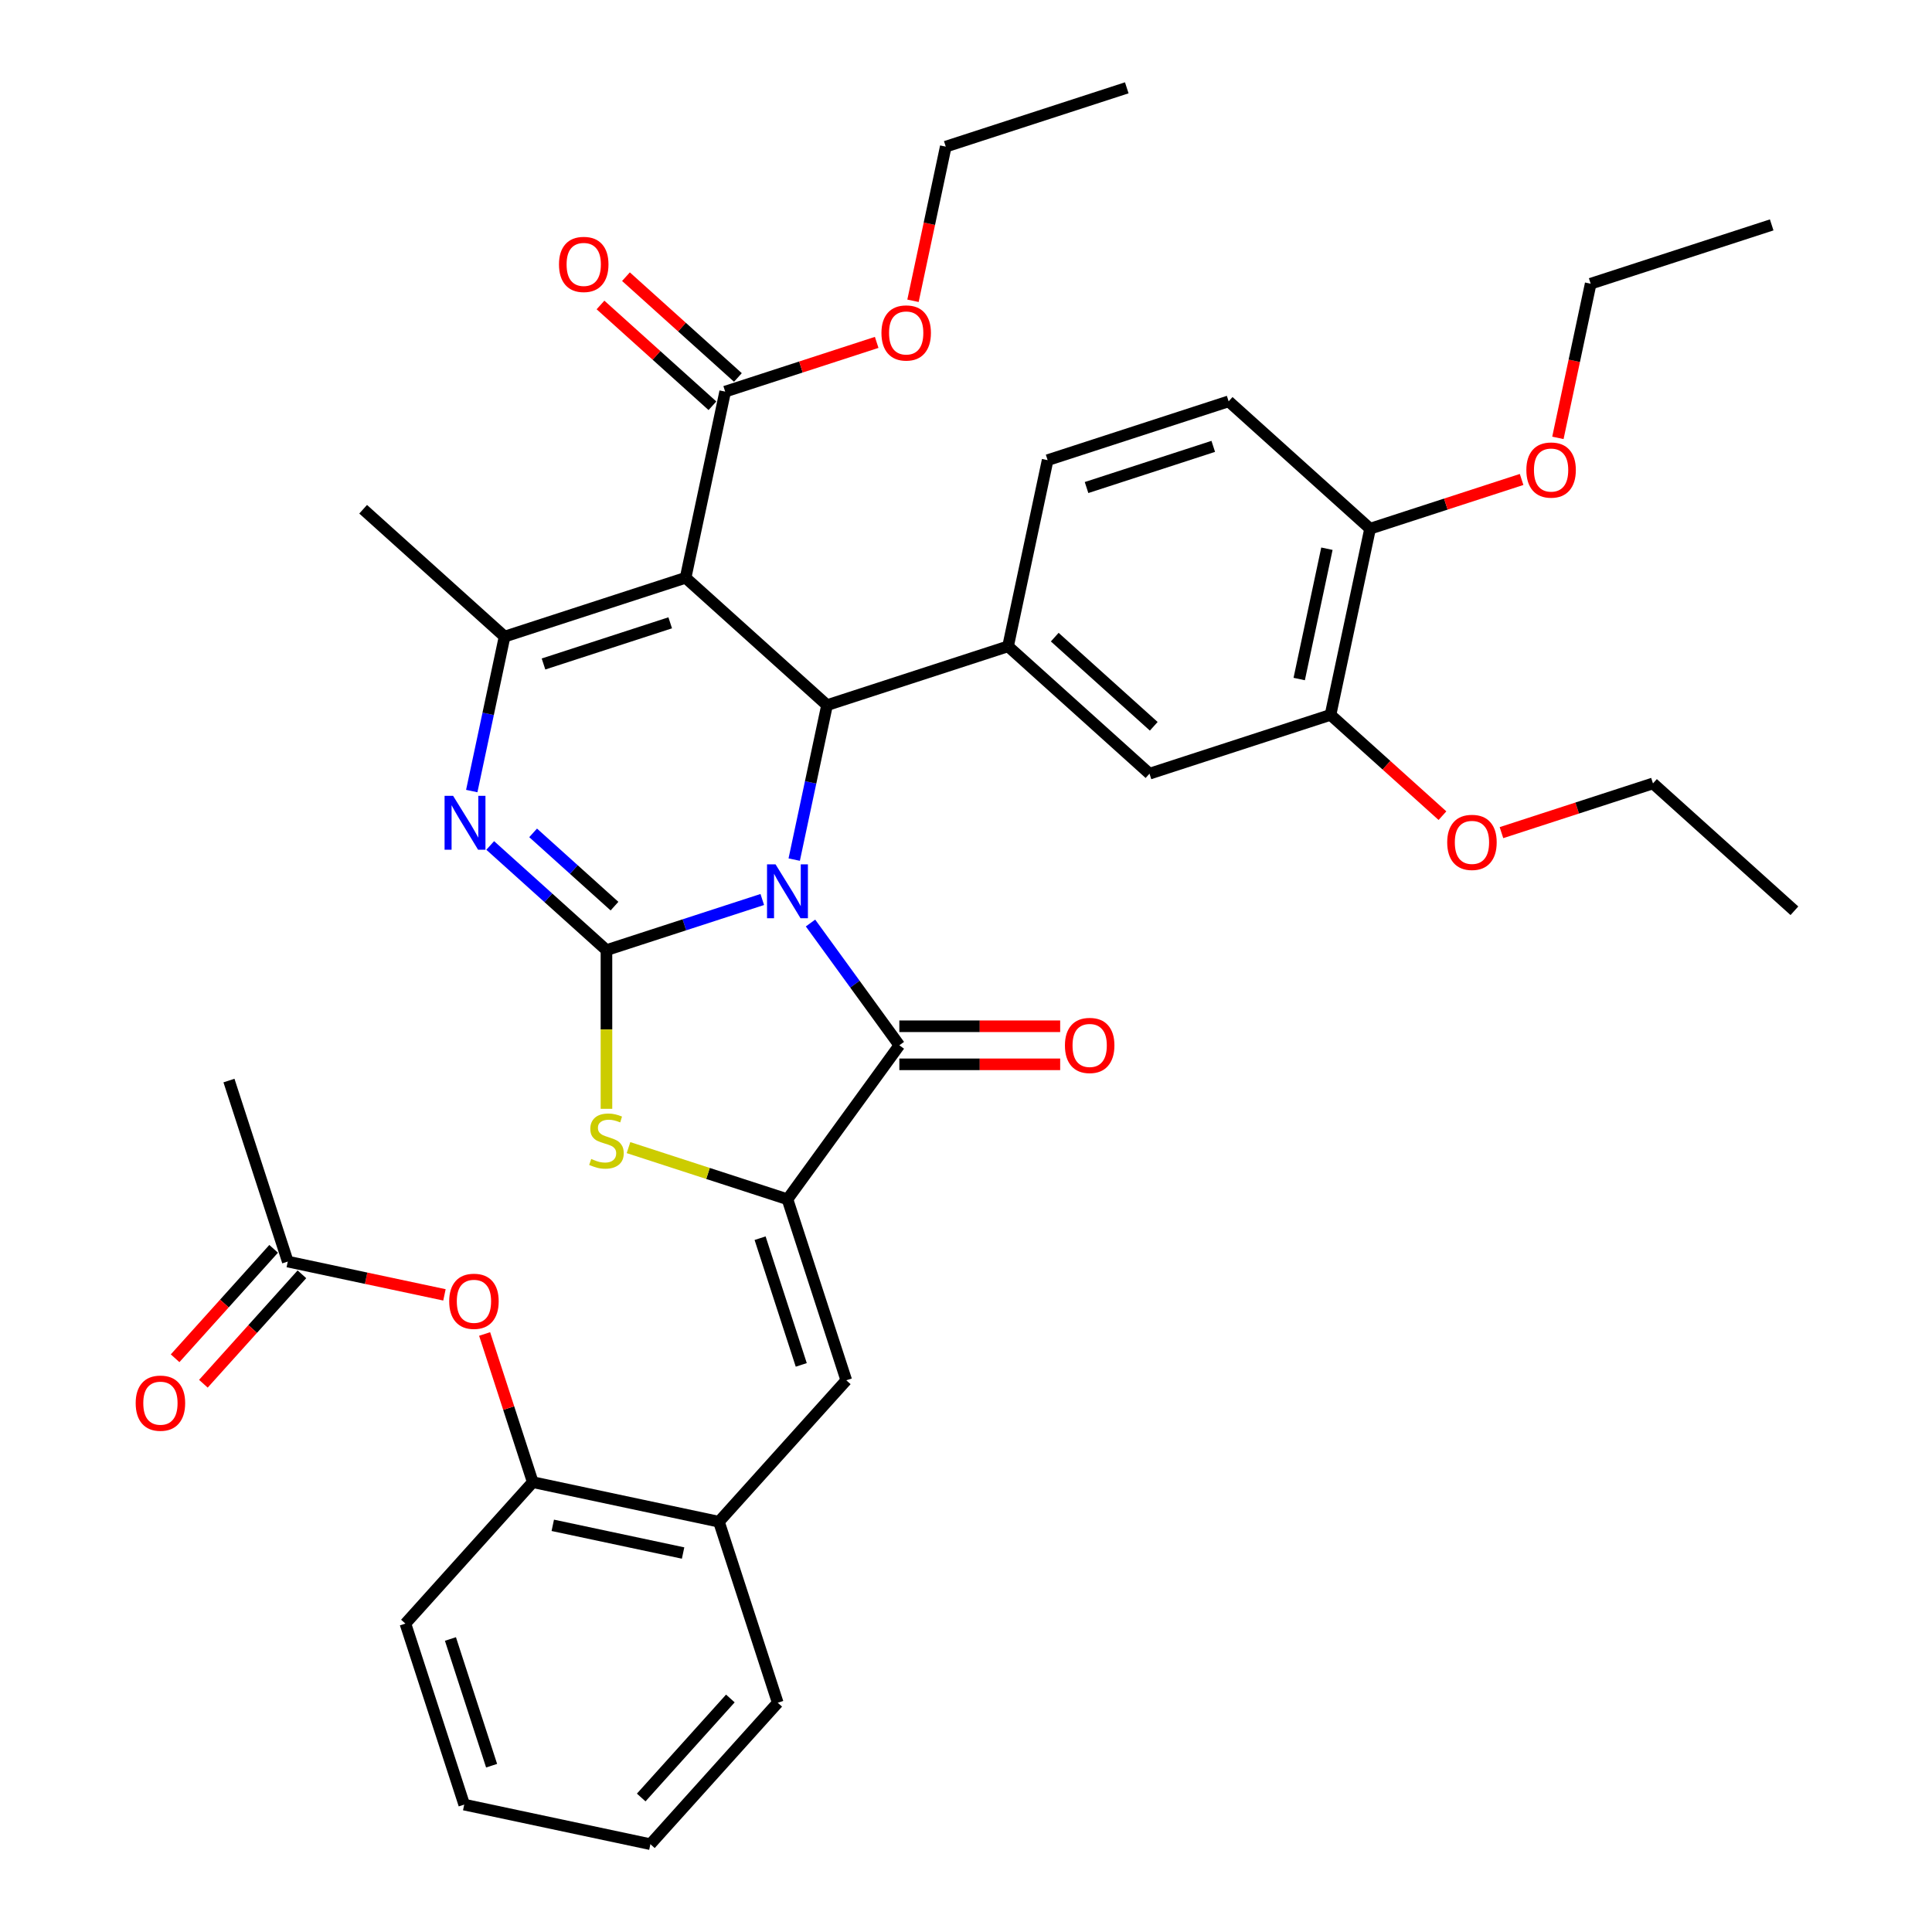 <?xml version='1.0' encoding='iso-8859-1'?>
<svg version='1.1' baseProfile='full'
              xmlns='http://www.w3.org/2000/svg'
                      xmlns:rdkit='http://www.rdkit.org/xml'
                      xmlns:xlink='http://www.w3.org/1999/xlink'
                  xml:space='preserve'
width='1000px' height='1000px' viewBox='0 0 1000 1000'>
<!-- END OF HEADER -->
<rect style='opacity:1.0;fill:#FFFFFF;stroke:none' width='1000' height='1000' x='0' y='0'> </rect>
<path class='bond-0' d='M 394.551,465.58 L 354.226,478.682' style='fill:none;fill-rule:evenodd;stroke:#0000FF;stroke-width:6px;stroke-linecap:butt;stroke-linejoin:miter;stroke-opacity:1' />
<path class='bond-0' d='M 354.226,478.682 L 313.902,491.784' style='fill:none;fill-rule:evenodd;stroke:#000000;stroke-width:6px;stroke-linecap:butt;stroke-linejoin:miter;stroke-opacity:1' />
<path class='bond-2' d='M 411.083,444.929 L 419.58,404.955' style='fill:none;fill-rule:evenodd;stroke:#0000FF;stroke-width:6px;stroke-linecap:butt;stroke-linejoin:miter;stroke-opacity:1' />
<path class='bond-2' d='M 419.58,404.955 L 428.076,364.981' style='fill:none;fill-rule:evenodd;stroke:#000000;stroke-width:6px;stroke-linecap:butt;stroke-linejoin:miter;stroke-opacity:1' />
<path class='bond-3' d='M 419.519,477.754 L 442.509,509.398' style='fill:none;fill-rule:evenodd;stroke:#0000FF;stroke-width:6px;stroke-linecap:butt;stroke-linejoin:miter;stroke-opacity:1' />
<path class='bond-3' d='M 442.509,509.398 L 465.499,541.041' style='fill:none;fill-rule:evenodd;stroke:#000000;stroke-width:6px;stroke-linecap:butt;stroke-linejoin:miter;stroke-opacity:1' />
<path class='bond-4' d='M 313.902,491.784 L 283.818,464.697' style='fill:none;fill-rule:evenodd;stroke:#000000;stroke-width:6px;stroke-linecap:butt;stroke-linejoin:miter;stroke-opacity:1' />
<path class='bond-4' d='M 283.818,464.697 L 253.735,437.61' style='fill:none;fill-rule:evenodd;stroke:#0000FF;stroke-width:6px;stroke-linecap:butt;stroke-linejoin:miter;stroke-opacity:1' />
<path class='bond-4' d='M 318.061,469.016 L 297.002,450.055' style='fill:none;fill-rule:evenodd;stroke:#000000;stroke-width:6px;stroke-linecap:butt;stroke-linejoin:miter;stroke-opacity:1' />
<path class='bond-4' d='M 297.002,450.055 L 275.944,431.094' style='fill:none;fill-rule:evenodd;stroke:#0000FF;stroke-width:6px;stroke-linecap:butt;stroke-linejoin:miter;stroke-opacity:1' />
<path class='bond-7' d='M 313.902,491.784 L 313.902,532.855' style='fill:none;fill-rule:evenodd;stroke:#000000;stroke-width:6px;stroke-linecap:butt;stroke-linejoin:miter;stroke-opacity:1' />
<path class='bond-7' d='M 313.902,532.855 L 313.902,573.925' style='fill:none;fill-rule:evenodd;stroke:#CCCC00;stroke-width:6px;stroke-linecap:butt;stroke-linejoin:miter;stroke-opacity:1' />
<path class='bond-1' d='M 354.866,299.062 L 428.076,364.981' style='fill:none;fill-rule:evenodd;stroke:#000000;stroke-width:6px;stroke-linecap:butt;stroke-linejoin:miter;stroke-opacity:1' />
<path class='bond-6' d='M 354.866,299.062 L 261.174,329.504' style='fill:none;fill-rule:evenodd;stroke:#000000;stroke-width:6px;stroke-linecap:butt;stroke-linejoin:miter;stroke-opacity:1' />
<path class='bond-6' d='M 346.901,322.367 L 281.316,343.676' style='fill:none;fill-rule:evenodd;stroke:#000000;stroke-width:6px;stroke-linecap:butt;stroke-linejoin:miter;stroke-opacity:1' />
<path class='bond-10' d='M 354.866,299.062 L 375.348,202.701' style='fill:none;fill-rule:evenodd;stroke:#000000;stroke-width:6px;stroke-linecap:butt;stroke-linejoin:miter;stroke-opacity:1' />
<path class='bond-8' d='M 428.076,364.981 L 521.769,334.538' style='fill:none;fill-rule:evenodd;stroke:#000000;stroke-width:6px;stroke-linecap:butt;stroke-linejoin:miter;stroke-opacity:1' />
<path class='bond-5' d='M 465.499,541.041 L 407.594,620.741' style='fill:none;fill-rule:evenodd;stroke:#000000;stroke-width:6px;stroke-linecap:butt;stroke-linejoin:miter;stroke-opacity:1' />
<path class='bond-17' d='M 465.499,550.893 L 507.121,550.893' style='fill:none;fill-rule:evenodd;stroke:#000000;stroke-width:6px;stroke-linecap:butt;stroke-linejoin:miter;stroke-opacity:1' />
<path class='bond-17' d='M 507.121,550.893 L 548.744,550.893' style='fill:none;fill-rule:evenodd;stroke:#FF0000;stroke-width:6px;stroke-linecap:butt;stroke-linejoin:miter;stroke-opacity:1' />
<path class='bond-17' d='M 465.499,531.19 L 507.121,531.19' style='fill:none;fill-rule:evenodd;stroke:#000000;stroke-width:6px;stroke-linecap:butt;stroke-linejoin:miter;stroke-opacity:1' />
<path class='bond-17' d='M 507.121,531.19 L 548.744,531.19' style='fill:none;fill-rule:evenodd;stroke:#FF0000;stroke-width:6px;stroke-linecap:butt;stroke-linejoin:miter;stroke-opacity:1' />
<path class='bond-39' d='M 244.18,409.453 L 252.677,369.479' style='fill:none;fill-rule:evenodd;stroke:#0000FF;stroke-width:6px;stroke-linecap:butt;stroke-linejoin:miter;stroke-opacity:1' />
<path class='bond-39' d='M 252.677,369.479 L 261.174,329.504' style='fill:none;fill-rule:evenodd;stroke:#000000;stroke-width:6px;stroke-linecap:butt;stroke-linejoin:miter;stroke-opacity:1' />
<path class='bond-9' d='M 407.594,620.741 L 438.037,714.433' style='fill:none;fill-rule:evenodd;stroke:#000000;stroke-width:6px;stroke-linecap:butt;stroke-linejoin:miter;stroke-opacity:1' />
<path class='bond-9' d='M 393.422,640.883 L 414.732,706.468' style='fill:none;fill-rule:evenodd;stroke:#000000;stroke-width:6px;stroke-linecap:butt;stroke-linejoin:miter;stroke-opacity:1' />
<path class='bond-38' d='M 407.594,620.741 L 366.452,607.373' style='fill:none;fill-rule:evenodd;stroke:#000000;stroke-width:6px;stroke-linecap:butt;stroke-linejoin:miter;stroke-opacity:1' />
<path class='bond-38' d='M 366.452,607.373 L 325.31,594.005' style='fill:none;fill-rule:evenodd;stroke:#CCCC00;stroke-width:6px;stroke-linecap:butt;stroke-linejoin:miter;stroke-opacity:1' />
<path class='bond-24' d='M 261.174,329.504 L 187.964,263.586' style='fill:none;fill-rule:evenodd;stroke:#000000;stroke-width:6px;stroke-linecap:butt;stroke-linejoin:miter;stroke-opacity:1' />
<path class='bond-11' d='M 521.769,334.538 L 594.979,400.457' style='fill:none;fill-rule:evenodd;stroke:#000000;stroke-width:6px;stroke-linecap:butt;stroke-linejoin:miter;stroke-opacity:1' />
<path class='bond-11' d='M 545.934,329.784 L 597.181,375.927' style='fill:none;fill-rule:evenodd;stroke:#000000;stroke-width:6px;stroke-linecap:butt;stroke-linejoin:miter;stroke-opacity:1' />
<path class='bond-18' d='M 521.769,334.538 L 542.251,238.177' style='fill:none;fill-rule:evenodd;stroke:#000000;stroke-width:6px;stroke-linecap:butt;stroke-linejoin:miter;stroke-opacity:1' />
<path class='bond-12' d='M 438.037,714.433 L 372.118,787.643' style='fill:none;fill-rule:evenodd;stroke:#000000;stroke-width:6px;stroke-linecap:butt;stroke-linejoin:miter;stroke-opacity:1' />
<path class='bond-20' d='M 381.94,195.38 L 352.97,169.295' style='fill:none;fill-rule:evenodd;stroke:#000000;stroke-width:6px;stroke-linecap:butt;stroke-linejoin:miter;stroke-opacity:1' />
<path class='bond-20' d='M 352.97,169.295 L 324,143.21' style='fill:none;fill-rule:evenodd;stroke:#FF0000;stroke-width:6px;stroke-linecap:butt;stroke-linejoin:miter;stroke-opacity:1' />
<path class='bond-20' d='M 368.757,210.022 L 339.786,183.937' style='fill:none;fill-rule:evenodd;stroke:#000000;stroke-width:6px;stroke-linecap:butt;stroke-linejoin:miter;stroke-opacity:1' />
<path class='bond-20' d='M 339.786,183.937 L 310.816,157.852' style='fill:none;fill-rule:evenodd;stroke:#FF0000;stroke-width:6px;stroke-linecap:butt;stroke-linejoin:miter;stroke-opacity:1' />
<path class='bond-23' d='M 375.348,202.701 L 414.56,189.96' style='fill:none;fill-rule:evenodd;stroke:#000000;stroke-width:6px;stroke-linecap:butt;stroke-linejoin:miter;stroke-opacity:1' />
<path class='bond-23' d='M 414.56,189.96 L 453.771,177.22' style='fill:none;fill-rule:evenodd;stroke:#FF0000;stroke-width:6px;stroke-linecap:butt;stroke-linejoin:miter;stroke-opacity:1' />
<path class='bond-14' d='M 594.979,400.457 L 688.671,370.014' style='fill:none;fill-rule:evenodd;stroke:#000000;stroke-width:6px;stroke-linecap:butt;stroke-linejoin:miter;stroke-opacity:1' />
<path class='bond-13' d='M 372.118,787.643 L 275.757,767.161' style='fill:none;fill-rule:evenodd;stroke:#000000;stroke-width:6px;stroke-linecap:butt;stroke-linejoin:miter;stroke-opacity:1' />
<path class='bond-13' d='M 353.567,803.843 L 286.115,789.505' style='fill:none;fill-rule:evenodd;stroke:#000000;stroke-width:6px;stroke-linecap:butt;stroke-linejoin:miter;stroke-opacity:1' />
<path class='bond-27' d='M 372.118,787.643 L 402.56,881.335' style='fill:none;fill-rule:evenodd;stroke:#000000;stroke-width:6px;stroke-linecap:butt;stroke-linejoin:miter;stroke-opacity:1' />
<path class='bond-15' d='M 275.757,767.161 L 263.298,728.816' style='fill:none;fill-rule:evenodd;stroke:#000000;stroke-width:6px;stroke-linecap:butt;stroke-linejoin:miter;stroke-opacity:1' />
<path class='bond-15' d='M 263.298,728.816 L 250.839,690.472' style='fill:none;fill-rule:evenodd;stroke:#FF0000;stroke-width:6px;stroke-linecap:butt;stroke-linejoin:miter;stroke-opacity:1' />
<path class='bond-28' d='M 275.757,767.161 L 209.838,840.371' style='fill:none;fill-rule:evenodd;stroke:#000000;stroke-width:6px;stroke-linecap:butt;stroke-linejoin:miter;stroke-opacity:1' />
<path class='bond-25' d='M 688.671,370.014 L 717.641,396.099' style='fill:none;fill-rule:evenodd;stroke:#000000;stroke-width:6px;stroke-linecap:butt;stroke-linejoin:miter;stroke-opacity:1' />
<path class='bond-25' d='M 717.641,396.099 L 746.612,422.184' style='fill:none;fill-rule:evenodd;stroke:#FF0000;stroke-width:6px;stroke-linecap:butt;stroke-linejoin:miter;stroke-opacity:1' />
<path class='bond-40' d='M 688.671,370.014 L 709.153,273.653' style='fill:none;fill-rule:evenodd;stroke:#000000;stroke-width:6px;stroke-linecap:butt;stroke-linejoin:miter;stroke-opacity:1' />
<path class='bond-40' d='M 672.471,351.464 L 686.809,284.011' style='fill:none;fill-rule:evenodd;stroke:#000000;stroke-width:6px;stroke-linecap:butt;stroke-linejoin:miter;stroke-opacity:1' />
<path class='bond-16' d='M 230.045,670.223 L 189.499,661.605' style='fill:none;fill-rule:evenodd;stroke:#FF0000;stroke-width:6px;stroke-linecap:butt;stroke-linejoin:miter;stroke-opacity:1' />
<path class='bond-16' d='M 189.499,661.605 L 148.953,652.986' style='fill:none;fill-rule:evenodd;stroke:#000000;stroke-width:6px;stroke-linecap:butt;stroke-linejoin:miter;stroke-opacity:1' />
<path class='bond-21' d='M 141.632,646.394 L 116.133,674.714' style='fill:none;fill-rule:evenodd;stroke:#000000;stroke-width:6px;stroke-linecap:butt;stroke-linejoin:miter;stroke-opacity:1' />
<path class='bond-21' d='M 116.133,674.714 L 90.633,703.035' style='fill:none;fill-rule:evenodd;stroke:#FF0000;stroke-width:6px;stroke-linecap:butt;stroke-linejoin:miter;stroke-opacity:1' />
<path class='bond-21' d='M 156.274,659.578 L 130.775,687.898' style='fill:none;fill-rule:evenodd;stroke:#000000;stroke-width:6px;stroke-linecap:butt;stroke-linejoin:miter;stroke-opacity:1' />
<path class='bond-21' d='M 130.775,687.898 L 105.275,716.218' style='fill:none;fill-rule:evenodd;stroke:#FF0000;stroke-width:6px;stroke-linecap:butt;stroke-linejoin:miter;stroke-opacity:1' />
<path class='bond-29' d='M 148.953,652.986 L 118.511,559.294' style='fill:none;fill-rule:evenodd;stroke:#000000;stroke-width:6px;stroke-linecap:butt;stroke-linejoin:miter;stroke-opacity:1' />
<path class='bond-22' d='M 542.251,238.177 L 635.943,207.734' style='fill:none;fill-rule:evenodd;stroke:#000000;stroke-width:6px;stroke-linecap:butt;stroke-linejoin:miter;stroke-opacity:1' />
<path class='bond-22' d='M 562.393,252.349 L 627.978,231.039' style='fill:none;fill-rule:evenodd;stroke:#000000;stroke-width:6px;stroke-linecap:butt;stroke-linejoin:miter;stroke-opacity:1' />
<path class='bond-19' d='M 709.153,273.653 L 635.943,207.734' style='fill:none;fill-rule:evenodd;stroke:#000000;stroke-width:6px;stroke-linecap:butt;stroke-linejoin:miter;stroke-opacity:1' />
<path class='bond-26' d='M 709.153,273.653 L 748.365,260.913' style='fill:none;fill-rule:evenodd;stroke:#000000;stroke-width:6px;stroke-linecap:butt;stroke-linejoin:miter;stroke-opacity:1' />
<path class='bond-26' d='M 748.365,260.913 L 787.576,248.172' style='fill:none;fill-rule:evenodd;stroke:#FF0000;stroke-width:6px;stroke-linecap:butt;stroke-linejoin:miter;stroke-opacity:1' />
<path class='bond-30' d='M 472.563,155.688 L 481.043,115.793' style='fill:none;fill-rule:evenodd;stroke:#FF0000;stroke-width:6px;stroke-linecap:butt;stroke-linejoin:miter;stroke-opacity:1' />
<path class='bond-30' d='M 481.043,115.793 L 489.523,75.897' style='fill:none;fill-rule:evenodd;stroke:#000000;stroke-width:6px;stroke-linecap:butt;stroke-linejoin:miter;stroke-opacity:1' />
<path class='bond-31' d='M 777.151,430.972 L 816.362,418.231' style='fill:none;fill-rule:evenodd;stroke:#FF0000;stroke-width:6px;stroke-linecap:butt;stroke-linejoin:miter;stroke-opacity:1' />
<path class='bond-31' d='M 816.362,418.231 L 855.574,405.49' style='fill:none;fill-rule:evenodd;stroke:#000000;stroke-width:6px;stroke-linecap:butt;stroke-linejoin:miter;stroke-opacity:1' />
<path class='bond-32' d='M 806.368,226.641 L 814.848,186.745' style='fill:none;fill-rule:evenodd;stroke:#FF0000;stroke-width:6px;stroke-linecap:butt;stroke-linejoin:miter;stroke-opacity:1' />
<path class='bond-32' d='M 814.848,186.745 L 823.328,146.849' style='fill:none;fill-rule:evenodd;stroke:#000000;stroke-width:6px;stroke-linecap:butt;stroke-linejoin:miter;stroke-opacity:1' />
<path class='bond-37' d='M 402.56,881.335 L 336.642,954.545' style='fill:none;fill-rule:evenodd;stroke:#000000;stroke-width:6px;stroke-linecap:butt;stroke-linejoin:miter;stroke-opacity:1' />
<path class='bond-37' d='M 378.031,879.133 L 331.888,930.38' style='fill:none;fill-rule:evenodd;stroke:#000000;stroke-width:6px;stroke-linecap:butt;stroke-linejoin:miter;stroke-opacity:1' />
<path class='bond-41' d='M 209.838,840.371 L 240.281,934.063' style='fill:none;fill-rule:evenodd;stroke:#000000;stroke-width:6px;stroke-linecap:butt;stroke-linejoin:miter;stroke-opacity:1' />
<path class='bond-41' d='M 233.143,848.336 L 254.453,913.921' style='fill:none;fill-rule:evenodd;stroke:#000000;stroke-width:6px;stroke-linecap:butt;stroke-linejoin:miter;stroke-opacity:1' />
<path class='bond-34' d='M 489.523,75.897 L 583.215,45.455' style='fill:none;fill-rule:evenodd;stroke:#000000;stroke-width:6px;stroke-linecap:butt;stroke-linejoin:miter;stroke-opacity:1' />
<path class='bond-33' d='M 855.574,405.49 L 928.784,471.409' style='fill:none;fill-rule:evenodd;stroke:#000000;stroke-width:6px;stroke-linecap:butt;stroke-linejoin:miter;stroke-opacity:1' />
<path class='bond-35' d='M 823.328,146.849 L 917.02,116.407' style='fill:none;fill-rule:evenodd;stroke:#000000;stroke-width:6px;stroke-linecap:butt;stroke-linejoin:miter;stroke-opacity:1' />
<path class='bond-36' d='M 240.281,934.063 L 336.642,954.545' style='fill:none;fill-rule:evenodd;stroke:#000000;stroke-width:6px;stroke-linecap:butt;stroke-linejoin:miter;stroke-opacity:1' />
<path  class='atom-0' d='M 401.427 447.392
L 410.569 462.169
Q 411.476 463.627, 412.934 466.267
Q 414.392 468.908, 414.47 469.065
L 414.47 447.392
L 418.175 447.392
L 418.175 475.291
L 414.352 475.291
L 404.54 459.135
Q 403.397 457.244, 402.176 455.076
Q 400.994 452.909, 400.639 452.239
L 400.639 475.291
L 397.014 475.291
L 397.014 447.392
L 401.427 447.392
' fill='#0000FF'/>
<path  class='atom-5' d='M 234.525 411.916
L 243.667 426.693
Q 244.573 428.151, 246.031 430.791
Q 247.489 433.431, 247.568 433.589
L 247.568 411.916
L 251.272 411.916
L 251.272 439.815
L 247.45 439.815
L 237.638 423.659
Q 236.495 421.767, 235.273 419.6
Q 234.091 417.433, 233.737 416.763
L 233.737 439.815
L 230.111 439.815
L 230.111 411.916
L 234.525 411.916
' fill='#0000FF'/>
<path  class='atom-8' d='M 306.021 599.874
Q 306.336 599.992, 307.636 600.544
Q 308.937 601.095, 310.355 601.45
Q 311.813 601.765, 313.232 601.765
Q 315.872 601.765, 317.409 600.504
Q 318.946 599.204, 318.946 596.958
Q 318.946 595.421, 318.158 594.475
Q 317.409 593.529, 316.227 593.017
Q 315.045 592.505, 313.074 591.914
Q 310.592 591.165, 309.094 590.456
Q 307.636 589.746, 306.572 588.249
Q 305.548 586.752, 305.548 584.23
Q 305.548 580.723, 307.912 578.555
Q 310.316 576.388, 315.045 576.388
Q 318.276 576.388, 321.941 577.925
L 321.034 580.959
Q 317.685 579.58, 315.163 579.58
Q 312.444 579.58, 310.946 580.723
Q 309.449 581.826, 309.488 583.757
Q 309.488 585.254, 310.237 586.161
Q 311.025 587.067, 312.129 587.579
Q 313.271 588.091, 315.163 588.682
Q 317.685 589.471, 319.182 590.259
Q 320.68 591.047, 321.744 592.662
Q 322.847 594.239, 322.847 596.958
Q 322.847 600.819, 320.246 602.908
Q 317.685 604.957, 313.39 604.957
Q 310.907 604.957, 309.016 604.405
Q 307.164 603.893, 304.957 602.987
L 306.021 599.874
' fill='#CCCC00'/>
<path  class='atom-16' d='M 232.508 673.547
Q 232.508 666.848, 235.818 663.105
Q 239.128 659.361, 245.314 659.361
Q 251.501 659.361, 254.811 663.105
Q 258.121 666.848, 258.121 673.547
Q 258.121 680.325, 254.772 684.187
Q 251.422 688.009, 245.314 688.009
Q 239.167 688.009, 235.818 684.187
Q 232.508 680.364, 232.508 673.547
M 245.314 684.857
Q 249.57 684.857, 251.856 682.02
Q 254.181 679.143, 254.181 673.547
Q 254.181 668.07, 251.856 665.312
Q 249.57 662.514, 245.314 662.514
Q 241.059 662.514, 238.734 665.272
Q 236.448 668.031, 236.448 673.547
Q 236.448 679.182, 238.734 682.02
Q 241.059 684.857, 245.314 684.857
' fill='#FF0000'/>
<path  class='atom-18' d='M 551.206 541.12
Q 551.206 534.421, 554.516 530.677
Q 557.826 526.934, 564.013 526.934
Q 570.2 526.934, 573.51 530.677
Q 576.82 534.421, 576.82 541.12
Q 576.82 547.898, 573.47 551.759
Q 570.121 555.582, 564.013 555.582
Q 557.866 555.582, 554.516 551.759
Q 551.206 547.937, 551.206 541.12
M 564.013 552.429
Q 568.269 552.429, 570.554 549.592
Q 572.879 546.716, 572.879 541.12
Q 572.879 535.643, 570.554 532.884
Q 568.269 530.086, 564.013 530.086
Q 559.757 530.086, 557.432 532.845
Q 555.147 535.603, 555.147 541.12
Q 555.147 546.755, 557.432 549.592
Q 559.757 552.429, 564.013 552.429
' fill='#FF0000'/>
<path  class='atom-21' d='M 289.332 136.861
Q 289.332 130.162, 292.642 126.418
Q 295.952 122.675, 302.138 122.675
Q 308.325 122.675, 311.635 126.418
Q 314.945 130.162, 314.945 136.861
Q 314.945 143.639, 311.596 147.5
Q 308.246 151.323, 302.138 151.323
Q 295.991 151.323, 292.642 147.5
Q 289.332 143.678, 289.332 136.861
M 302.138 148.17
Q 306.394 148.17, 308.68 145.333
Q 311.005 142.456, 311.005 136.861
Q 311.005 131.383, 308.68 128.625
Q 306.394 125.827, 302.138 125.827
Q 297.883 125.827, 295.558 128.586
Q 293.272 131.344, 293.272 136.861
Q 293.272 142.496, 295.558 145.333
Q 297.883 148.17, 302.138 148.17
' fill='#FF0000'/>
<path  class='atom-22' d='M 70.228 726.275
Q 70.228 719.576, 73.538 715.833
Q 76.848 712.089, 83.034 712.089
Q 89.221 712.089, 92.531 715.833
Q 95.841 719.576, 95.841 726.275
Q 95.841 733.053, 92.492 736.915
Q 89.142 740.737, 83.034 740.737
Q 76.887 740.737, 73.538 736.915
Q 70.228 733.092, 70.228 726.275
M 83.034 737.585
Q 87.29 737.585, 89.576 734.747
Q 91.901 731.871, 91.901 726.275
Q 91.901 720.798, 89.576 718.039
Q 87.29 715.242, 83.034 715.242
Q 78.779 715.242, 76.454 718
Q 74.168 720.758, 74.168 726.275
Q 74.168 731.91, 76.454 734.747
Q 78.779 737.585, 83.034 737.585
' fill='#FF0000'/>
<path  class='atom-24' d='M 456.234 172.337
Q 456.234 165.638, 459.544 161.895
Q 462.854 158.151, 469.041 158.151
Q 475.227 158.151, 478.538 161.895
Q 481.848 165.638, 481.848 172.337
Q 481.848 179.115, 478.498 182.977
Q 475.149 186.799, 469.041 186.799
Q 462.894 186.799, 459.544 182.977
Q 456.234 179.154, 456.234 172.337
M 469.041 183.646
Q 473.297 183.646, 475.582 180.809
Q 477.907 177.933, 477.907 172.337
Q 477.907 166.86, 475.582 164.101
Q 473.297 161.303, 469.041 161.303
Q 464.785 161.303, 462.46 164.062
Q 460.175 166.82, 460.175 172.337
Q 460.175 177.972, 462.46 180.809
Q 464.785 183.646, 469.041 183.646
' fill='#FF0000'/>
<path  class='atom-26' d='M 749.074 436.012
Q 749.074 429.313, 752.385 425.569
Q 755.695 421.826, 761.881 421.826
Q 768.068 421.826, 771.378 425.569
Q 774.688 429.313, 774.688 436.012
Q 774.688 442.79, 771.339 446.651
Q 767.989 450.474, 761.881 450.474
Q 755.734 450.474, 752.385 446.651
Q 749.074 442.829, 749.074 436.012
M 761.881 447.321
Q 766.137 447.321, 768.423 444.484
Q 770.748 441.607, 770.748 436.012
Q 770.748 430.534, 768.423 427.776
Q 766.137 424.978, 761.881 424.978
Q 757.625 424.978, 755.301 427.737
Q 753.015 430.495, 753.015 436.012
Q 753.015 441.647, 755.301 444.484
Q 757.625 447.321, 761.881 447.321
' fill='#FF0000'/>
<path  class='atom-27' d='M 790.039 243.289
Q 790.039 236.59, 793.349 232.847
Q 796.659 229.103, 802.846 229.103
Q 809.032 229.103, 812.342 232.847
Q 815.652 236.59, 815.652 243.289
Q 815.652 250.067, 812.303 253.929
Q 808.954 257.751, 802.846 257.751
Q 796.698 257.751, 793.349 253.929
Q 790.039 250.107, 790.039 243.289
M 802.846 254.599
Q 807.101 254.599, 809.387 251.762
Q 811.712 248.885, 811.712 243.289
Q 811.712 237.812, 809.387 235.054
Q 807.101 232.256, 802.846 232.256
Q 798.59 232.256, 796.265 235.014
Q 793.979 237.773, 793.979 243.289
Q 793.979 248.924, 796.265 251.762
Q 798.59 254.599, 802.846 254.599
' fill='#FF0000'/>
</svg>
